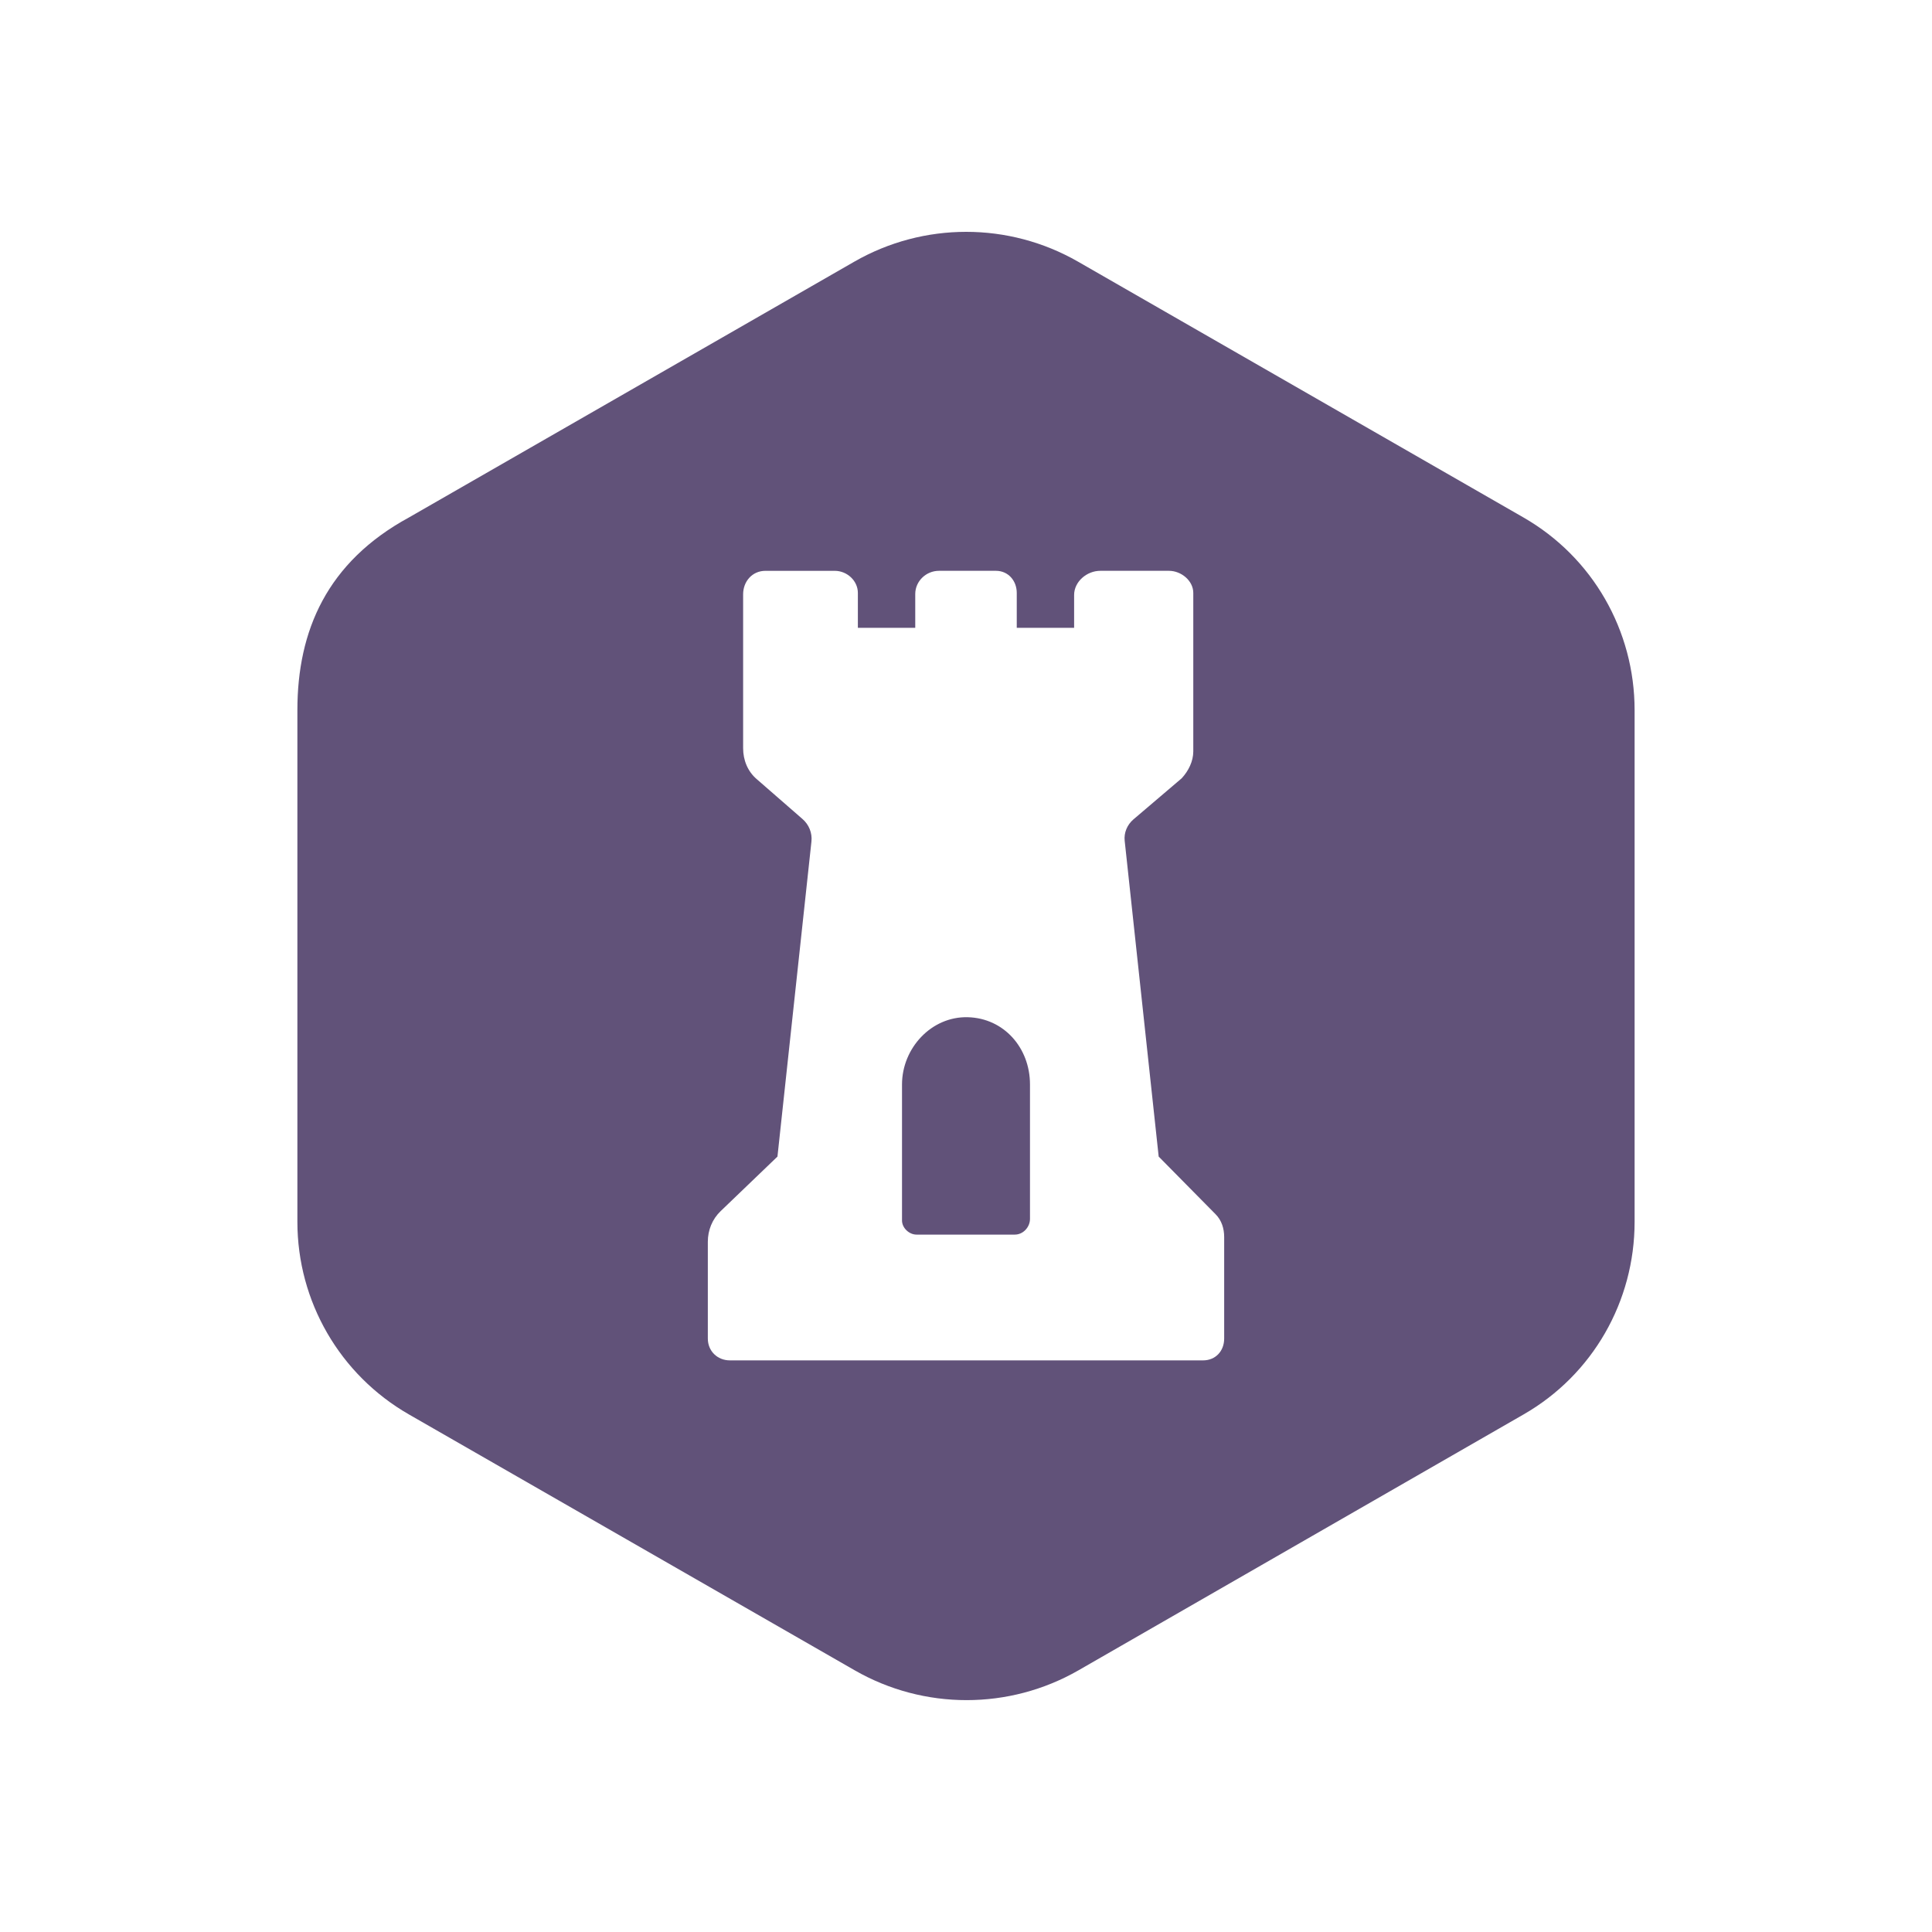 <?xml version="1.0" encoding="UTF-8"?><svg xmlns="http://www.w3.org/2000/svg" viewBox="0 0 100 100"><defs><style>.uuid-e236898d-c312-4218-8127-7d3233d2470b{fill:none;}.uuid-e236898d-c312-4218-8127-7d3233d2470b,.uuid-d6069768-5add-438e-9352-5174f3a5e793{stroke-width:0px;}.uuid-d6069768-5add-438e-9352-5174f3a5e793{fill:#615279;}</style></defs><g id="uuid-16e29b64-712b-43dc-a9ec-1bd8d212bd21"><rect class="uuid-e236898d-c312-4218-8127-7d3233d2470b" width="100" height="100"/></g><g id="uuid-deca60ba-b491-43a2-a2a0-956ec375c0cd"><path class="uuid-d6069768-5add-438e-9352-5174f3a5e793" d="M63.363,69.284c0,.645-.444,1.129-1.093,1.129h-24.49c-.649,0-1.143-.484-1.143-1.129v-5.01c0-.598.229-1.17.662-1.585l2.942-2.824,1.759-16.308c.048-.44-.128-.876-.464-1.166l-2.37-2.065c-.468-.401-.702-.985-.702-1.6v-7.965c0-.67.476-1.215,1.152-1.215h3.592c.636,0,1.195.513,1.195,1.144v1.807h2.97v-1.752c0-.662.561-1.2,1.228-1.2h2.949c.635,0,1.077.513,1.077,1.144v1.807h2.969v-1.7c0-.691.658-1.251,1.353-1.251h3.556c.635,0,1.259.513,1.259,1.144v8.202c0,.515-.249,1.012-.599,1.392l-2.503,2.132c-.318.274-.494.686-.449,1.101l1.76,16.348,2.943,2.982c.315.314.447.74.447,1.184v5.253h0ZM78.856,26.785l-23.059-13.243c-3.584-2.056-7.99-2.056-11.574,0l-23.058,13.243c-4.237,2.306-5.772,5.858-5.772,9.971v26.486c0,4.114,2.192,7.915,5.777,9.971l23.071,13.243c3.584,2.057,7.997,2.057,11.581,0l23.035-13.243c3.585-2.056,5.75-5.857,5.75-9.971v-26.486c0-4.113-2.167-7.914-5.752-9.971h0Z"/><path class="uuid-d6069768-5add-438e-9352-5174f3a5e793" d="M50.092,52.651c-1.88-.05-3.404,1.601-3.404,3.481v7.041c0,.383.367.73.75.73h5.09c.43,0,.784-.385.784-.814v-6.957c0-1.893-1.346-3.432-3.22-3.481"/></g></svg>